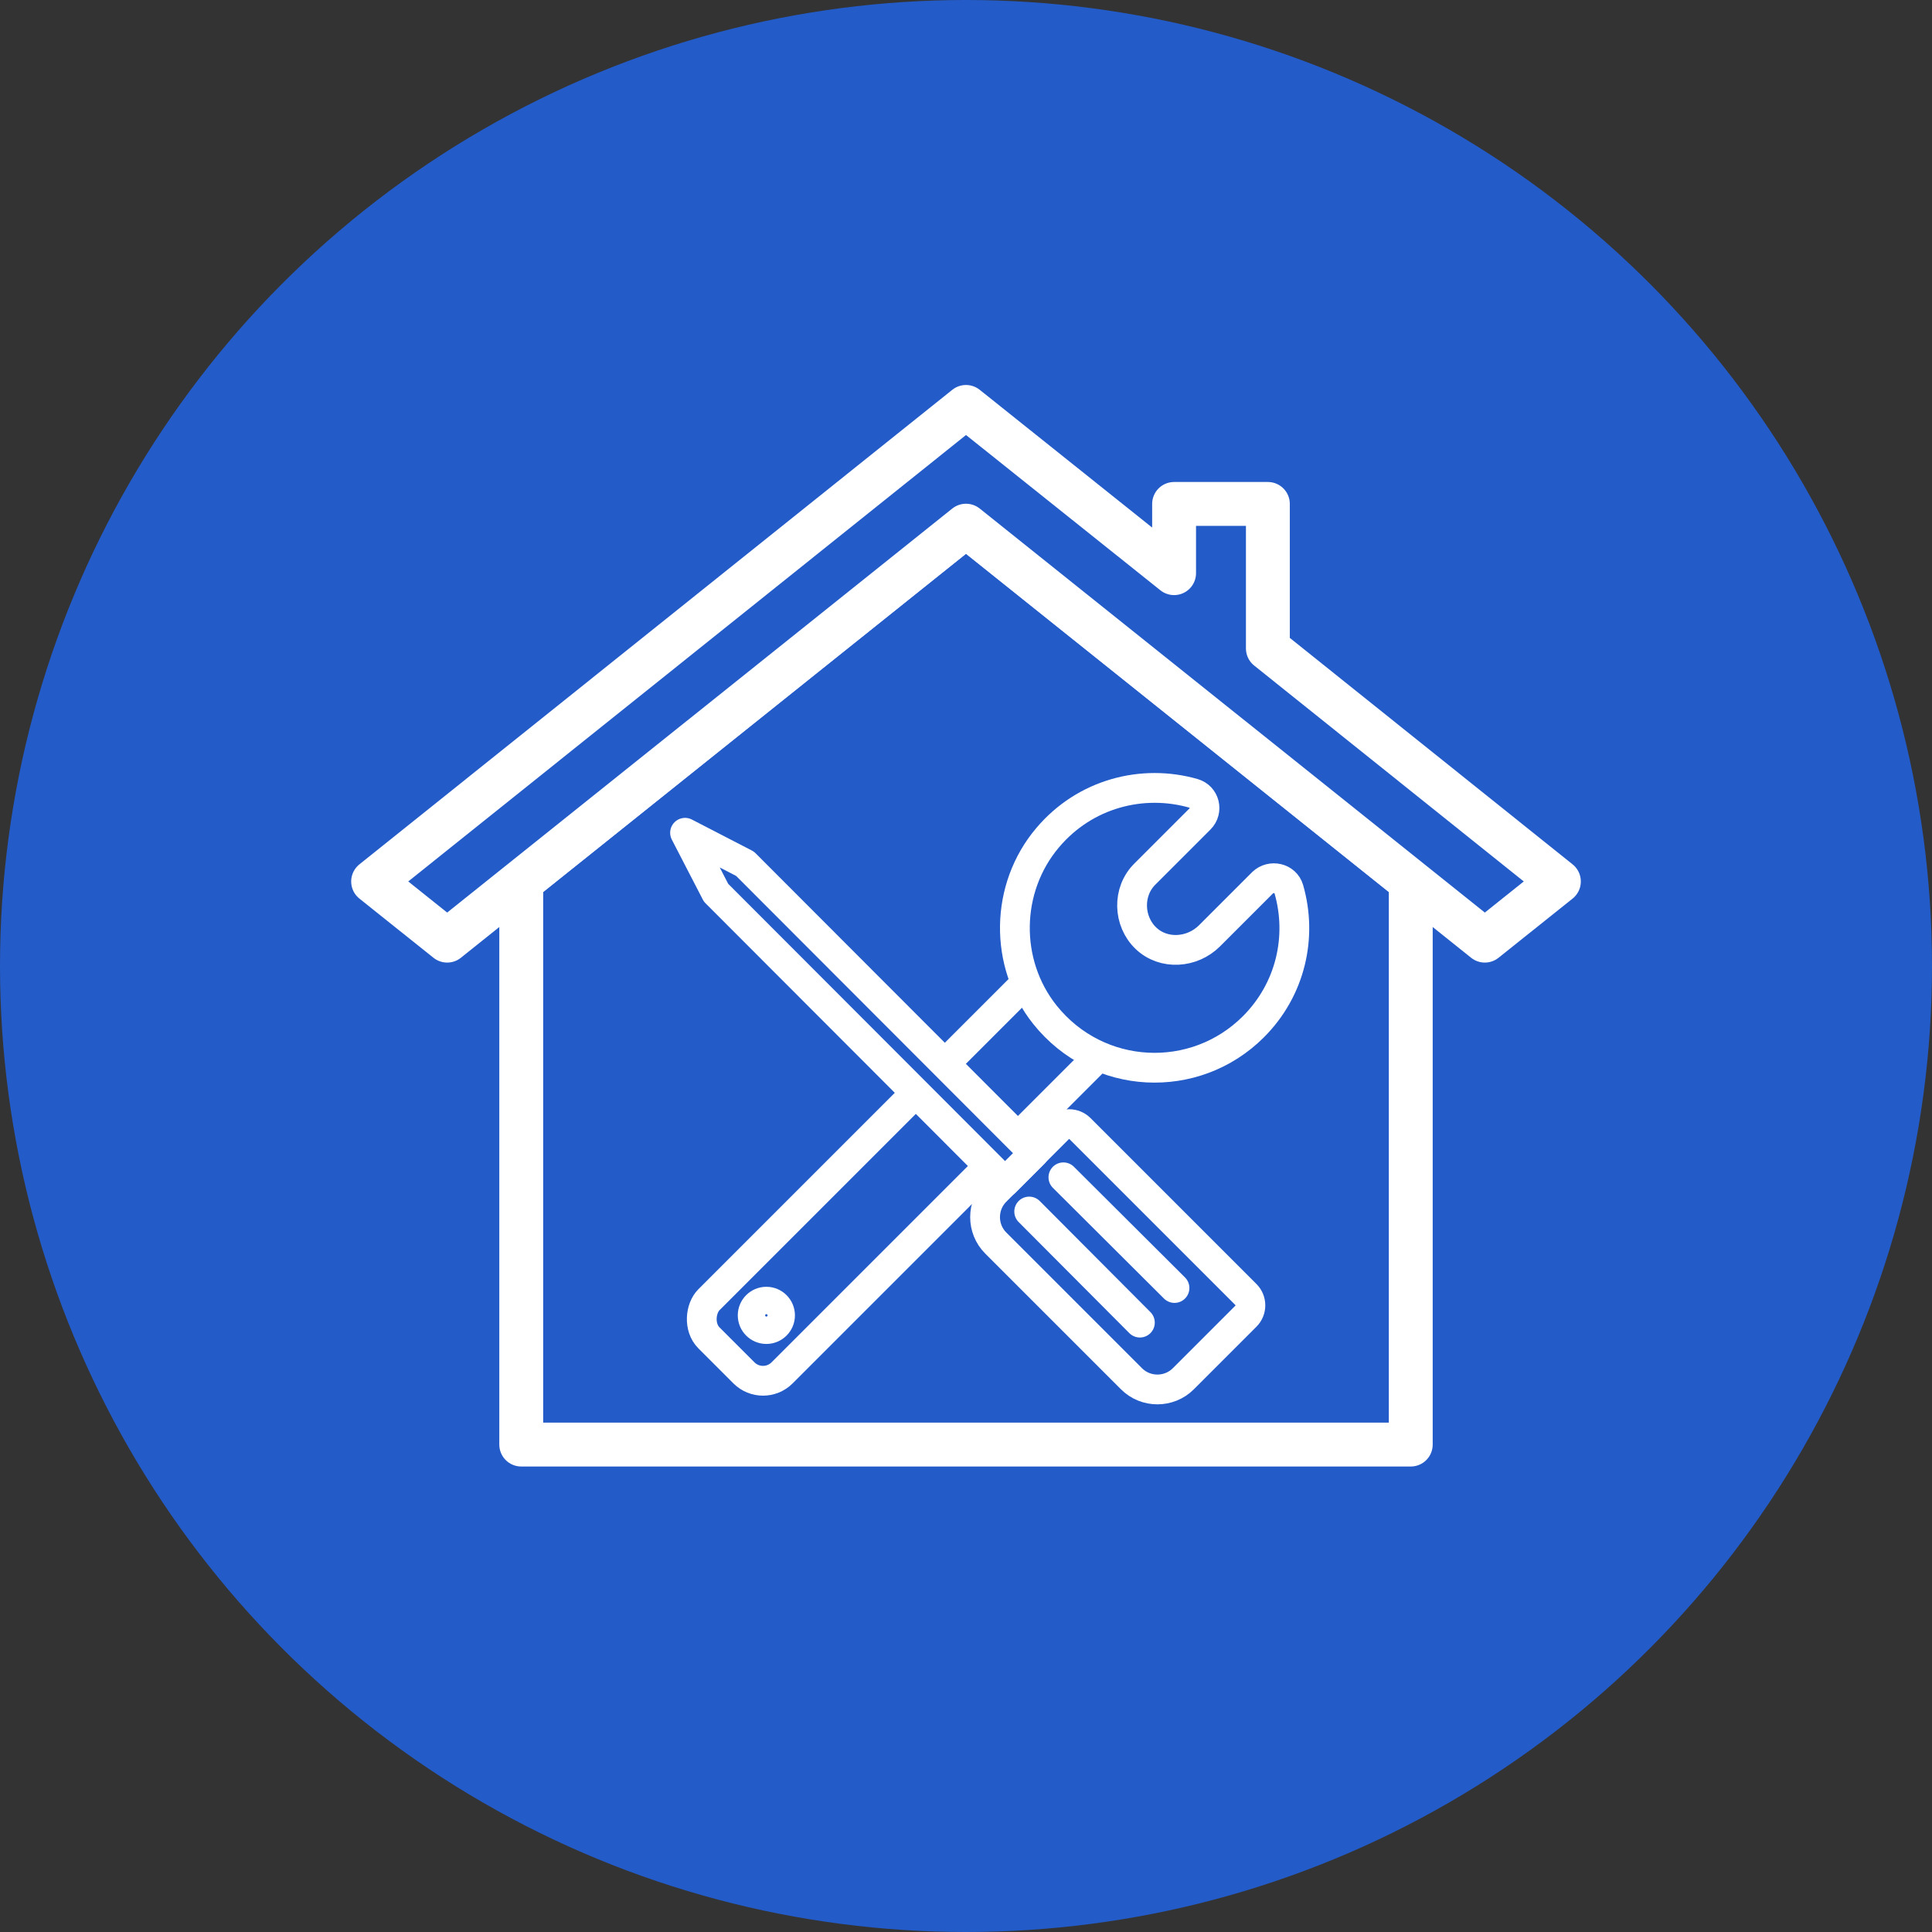 <?xml version="1.0" encoding="UTF-8"?> <svg xmlns="http://www.w3.org/2000/svg" id="_レイヤー_2" data-name="レイヤー_2" viewBox="0 0 48 48"><rect x="0" y="0" width="48" height="48" fill="#333333" stroke="none"/><defs><style> .cls-1 { stroke-width: .74px; } .cls-1, .cls-2 { stroke: #fff; stroke-linecap: round; stroke-linejoin: round; } .cls-1, .cls-2, .cls-3 { fill: #235bc8; } .cls-2 { stroke-width: 1.09px; } </style></defs><g id="_レイヤー_1-2" data-name="レイヤー_1"><circle class="cls-3" cx="24" cy="24" r="24"></circle><g><g><polygon class="cls-2" points="24 13.06 12.95 21.9 12.95 35.89 35.05 35.89 35.05 21.9 24 13.06"></polygon><polygon class="cls-2" points="31.5 16.11 31.5 12.52 29.17 12.52 29.17 14.24 24 10.11 9.27 21.9 11.11 23.37 24 13.06 36.89 23.37 38.73 21.9 31.5 16.11"></polygon></g><g><rect class="cls-1" x="21.28" y="22.76" width="2.57" height="12.79" rx=".67" ry=".67" transform="translate(27.23 -7.42) rotate(45)"></rect><path class="cls-1" d="M31.37,21.93l-1.32,1.32c-.43.43-1.14.48-1.58.06s-.47-1.16-.02-1.6l1.36-1.36c.21-.21.12-.56-.16-.64-1.26-.36-2.69,0-3.62,1.1-1.06,1.25-1.09,3.12-.07,4.4,1.32,1.65,3.73,1.75,5.18.3.93-.93,1.22-2.24.88-3.42-.08-.28-.44-.36-.65-.16Z"></path><circle class="cls-1" cx="19.04" cy="32.68" r=".34"></circle><path class="cls-1" d="M26.83,28.04h2.2c.21,0,.38.17.38.38v5.83c0,.21-.17.38-.38.38h-2.2c-.5,0-.91-.41-.91-.91v-4.77c0-.5.41-.91.91-.91Z" transform="translate(-14.06 28.74) rotate(-45)"></path><line class="cls-1" x1="25.57" y1="30.1" x2="28.32" y2="32.86"></line><line class="cls-1" x1="26.42" y1="29.25" x2="29.18" y2="32"></line><polygon class="cls-1" points="17.02 20.69 17.79 22.18 24.97 29.37 25.69 28.65 18.51 21.46 17.02 20.69"></polygon></g></g></g></svg> 